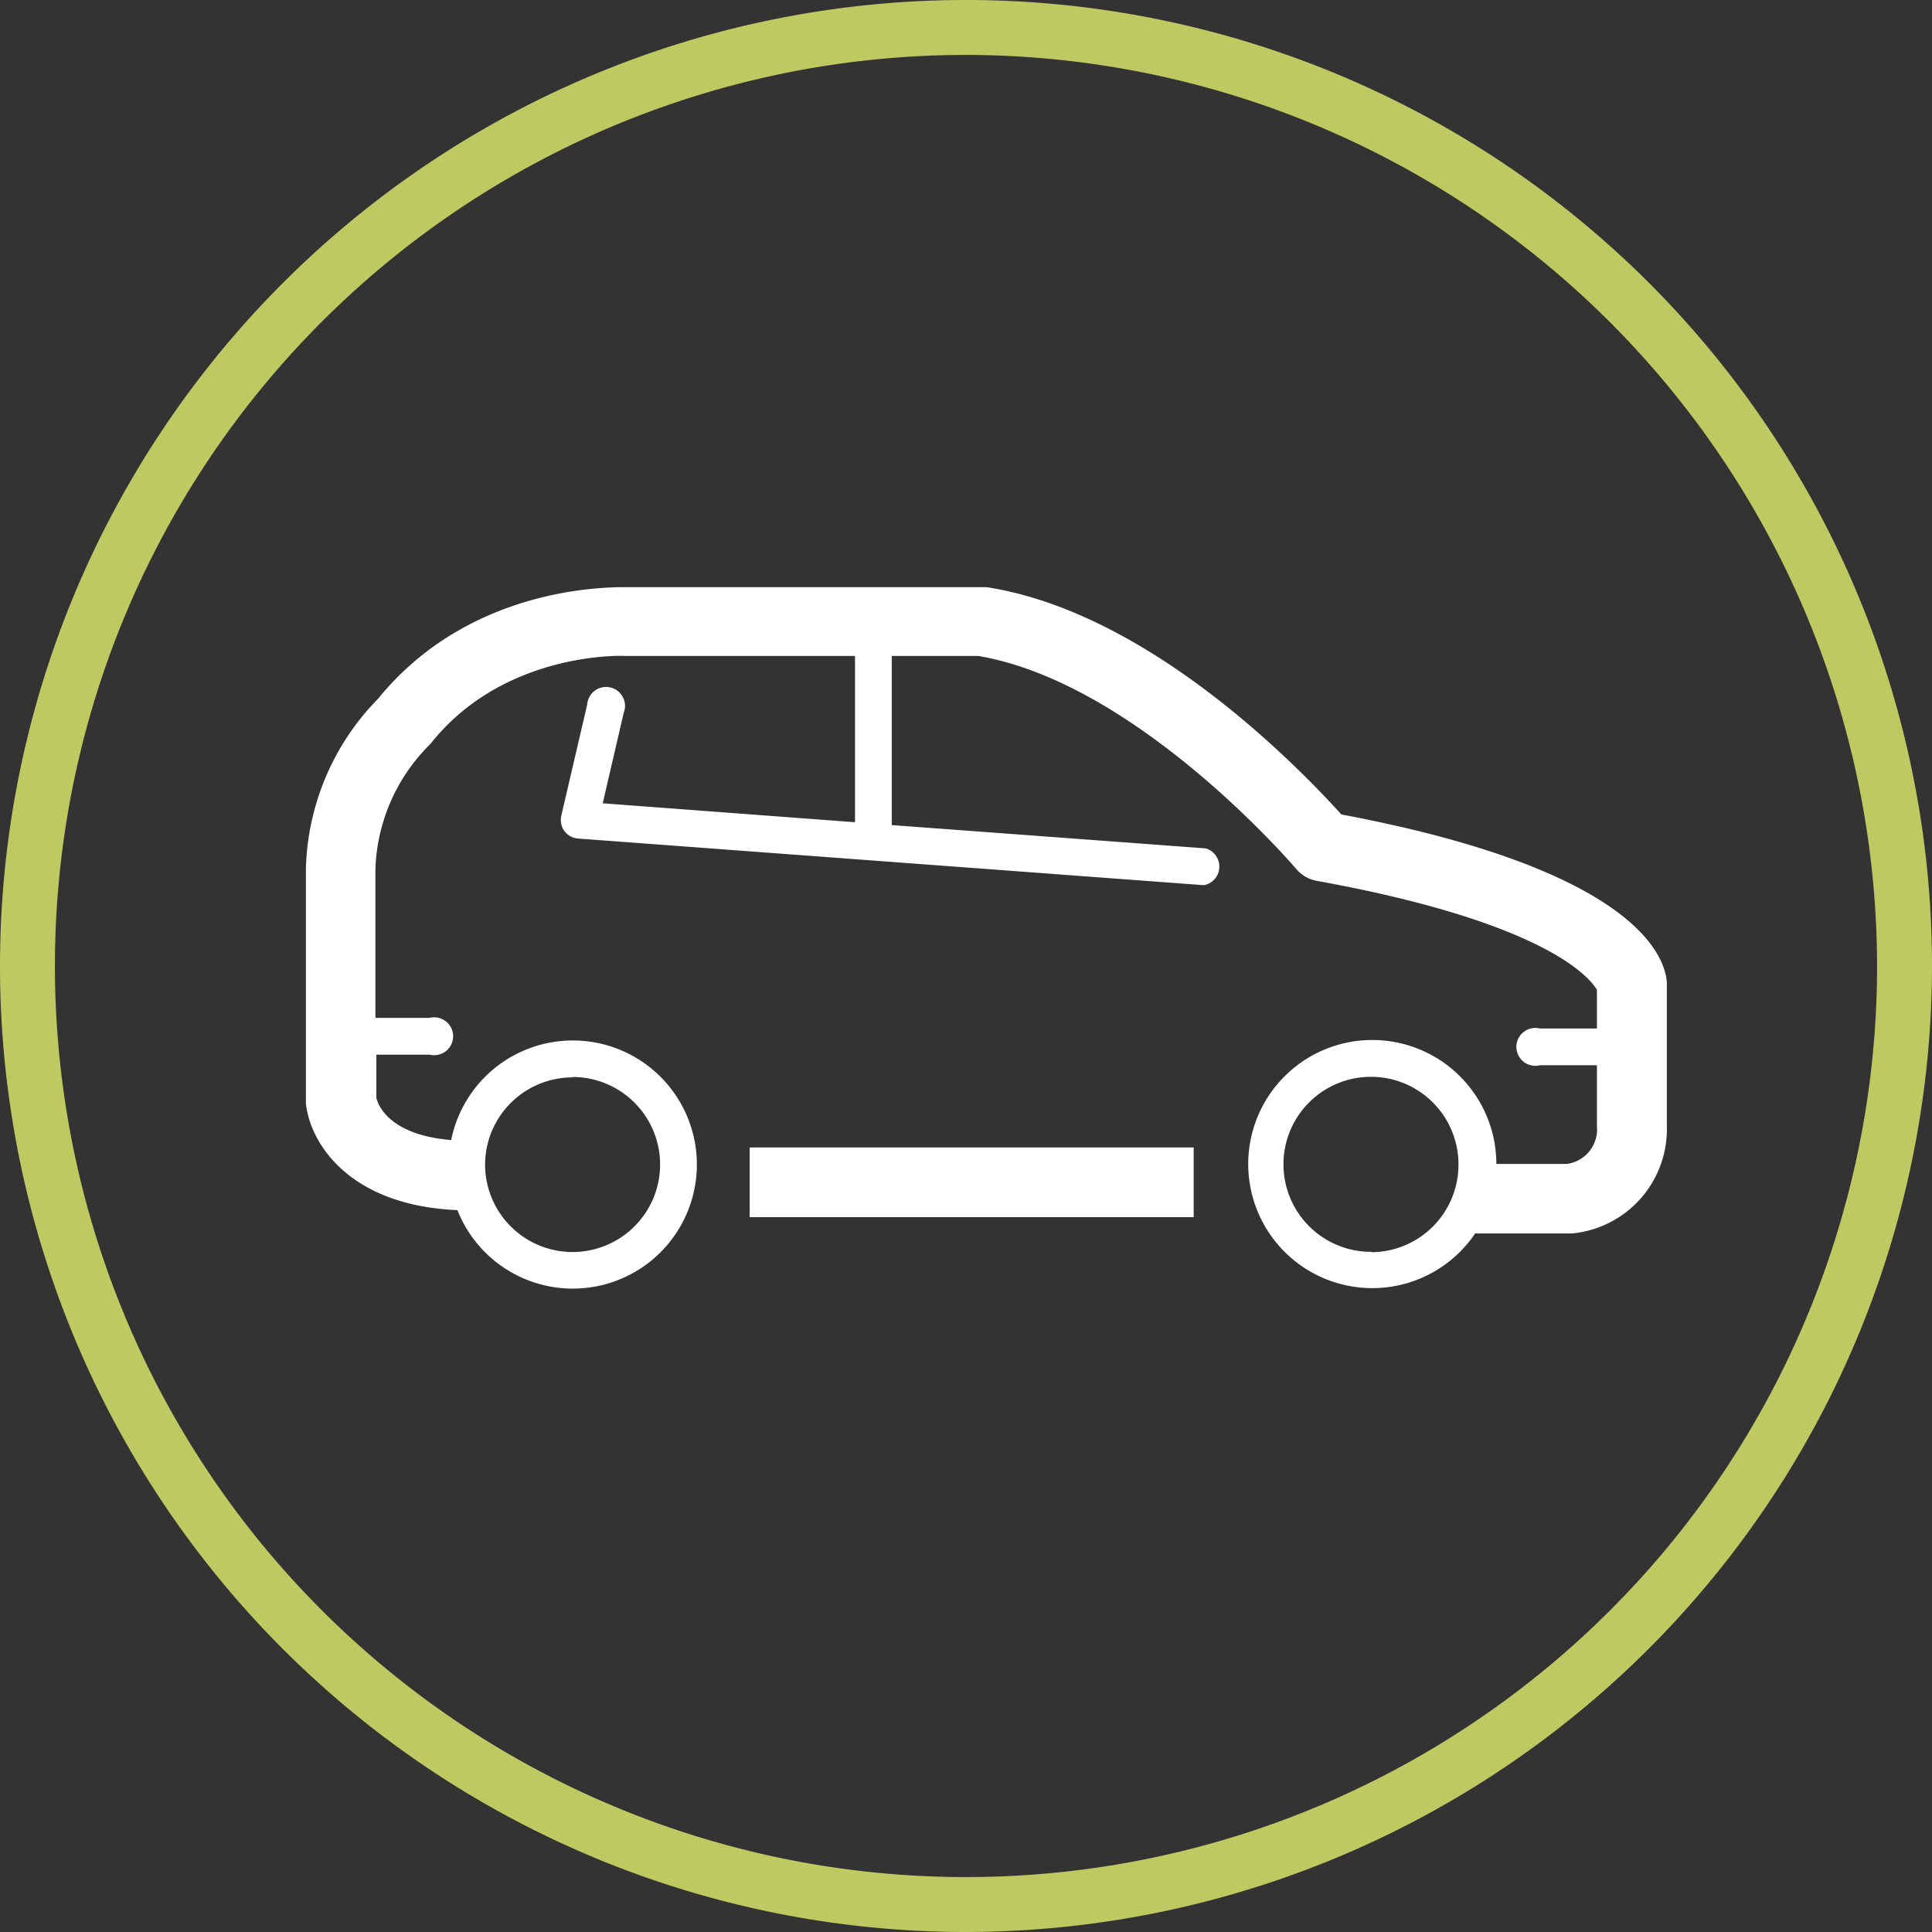 <svg xmlns="http://www.w3.org/2000/svg" viewBox="0 0 102 102"><rect x="0" y="0" width="102" height="102" fill="#333333" stroke="none"/><defs><style>.cls-1{fill:#bec961;}.cls-2{fill:#fff;}</style></defs><g id="Ebene_2" data-name="Ebene 2"><g id="Website"><path class="cls-1" d="M51,102a51,51,0,1,1,51-51A51.06,51.06,0,0,1,51,102ZM51,2.9A48.1,48.1,0,1,0,99.1,51,48.16,48.16,0,0,0,51,2.9Z"/><path class="cls-2" d="M88,51.86c-.09-1.35-1.62-5.93-17.18-8.86-2-2.2-10-10.65-18.73-12l-.28,0H33.16c-.82,0-8.27-.17-13.2,5.89a13.28,13.28,0,0,0-3.81,9V58.24c.17,1.89,2.06,5.39,8,5.65a6.55,6.55,0,1,0-.33-3.7c-3.36-.28-3.88-1.93-3.95-2.23V55.68h2.81a1,1,0,1,0,0-1.94H19.82V45.87a9.71,9.71,0,0,1,2.75-6.44,1.8,1.8,0,0,0,.19-.2c3.89-4.87,10.18-4.61,10.25-4.6H45.14v8.78l-13.32-1,1.11-4.78A1,1,0,1,0,31,37.2l-1.37,5.88a1,1,0,0,0,.17.8,1,1,0,0,0,.71.39l33,2.46h.07a1,1,0,0,0,.07-1.94L47.08,43.56V34.63h4.56c8.41,1.42,16.7,11.14,16.79,11.24a1.82,1.82,0,0,0,1.07.63C81.81,48.73,84,51.72,84.31,52.26v7.19a1.84,1.84,0,0,1-1.59,2H79a6.55,6.55,0,1,0-1.12,3.67H83a5.53,5.53,0,0,0,5-5.71V52A.53.53,0,0,0,88,51.86Zm-57.77,5a4.62,4.62,0,1,1-4.62,4.61A4.62,4.62,0,0,1,30.21,56.88Zm42.2,9.23A4.62,4.62,0,1,1,77,61.49,4.62,4.62,0,0,1,72.41,66.11Z"/><rect class="cls-2" x="39.58" y="60.58" width="23.44" height="3.68"/><path class="cls-2" d="M85.94,56.24H81.3a1,1,0,1,1,0-1.94h4.64a1,1,0,0,1,0,1.94Z"/></g></g></svg>